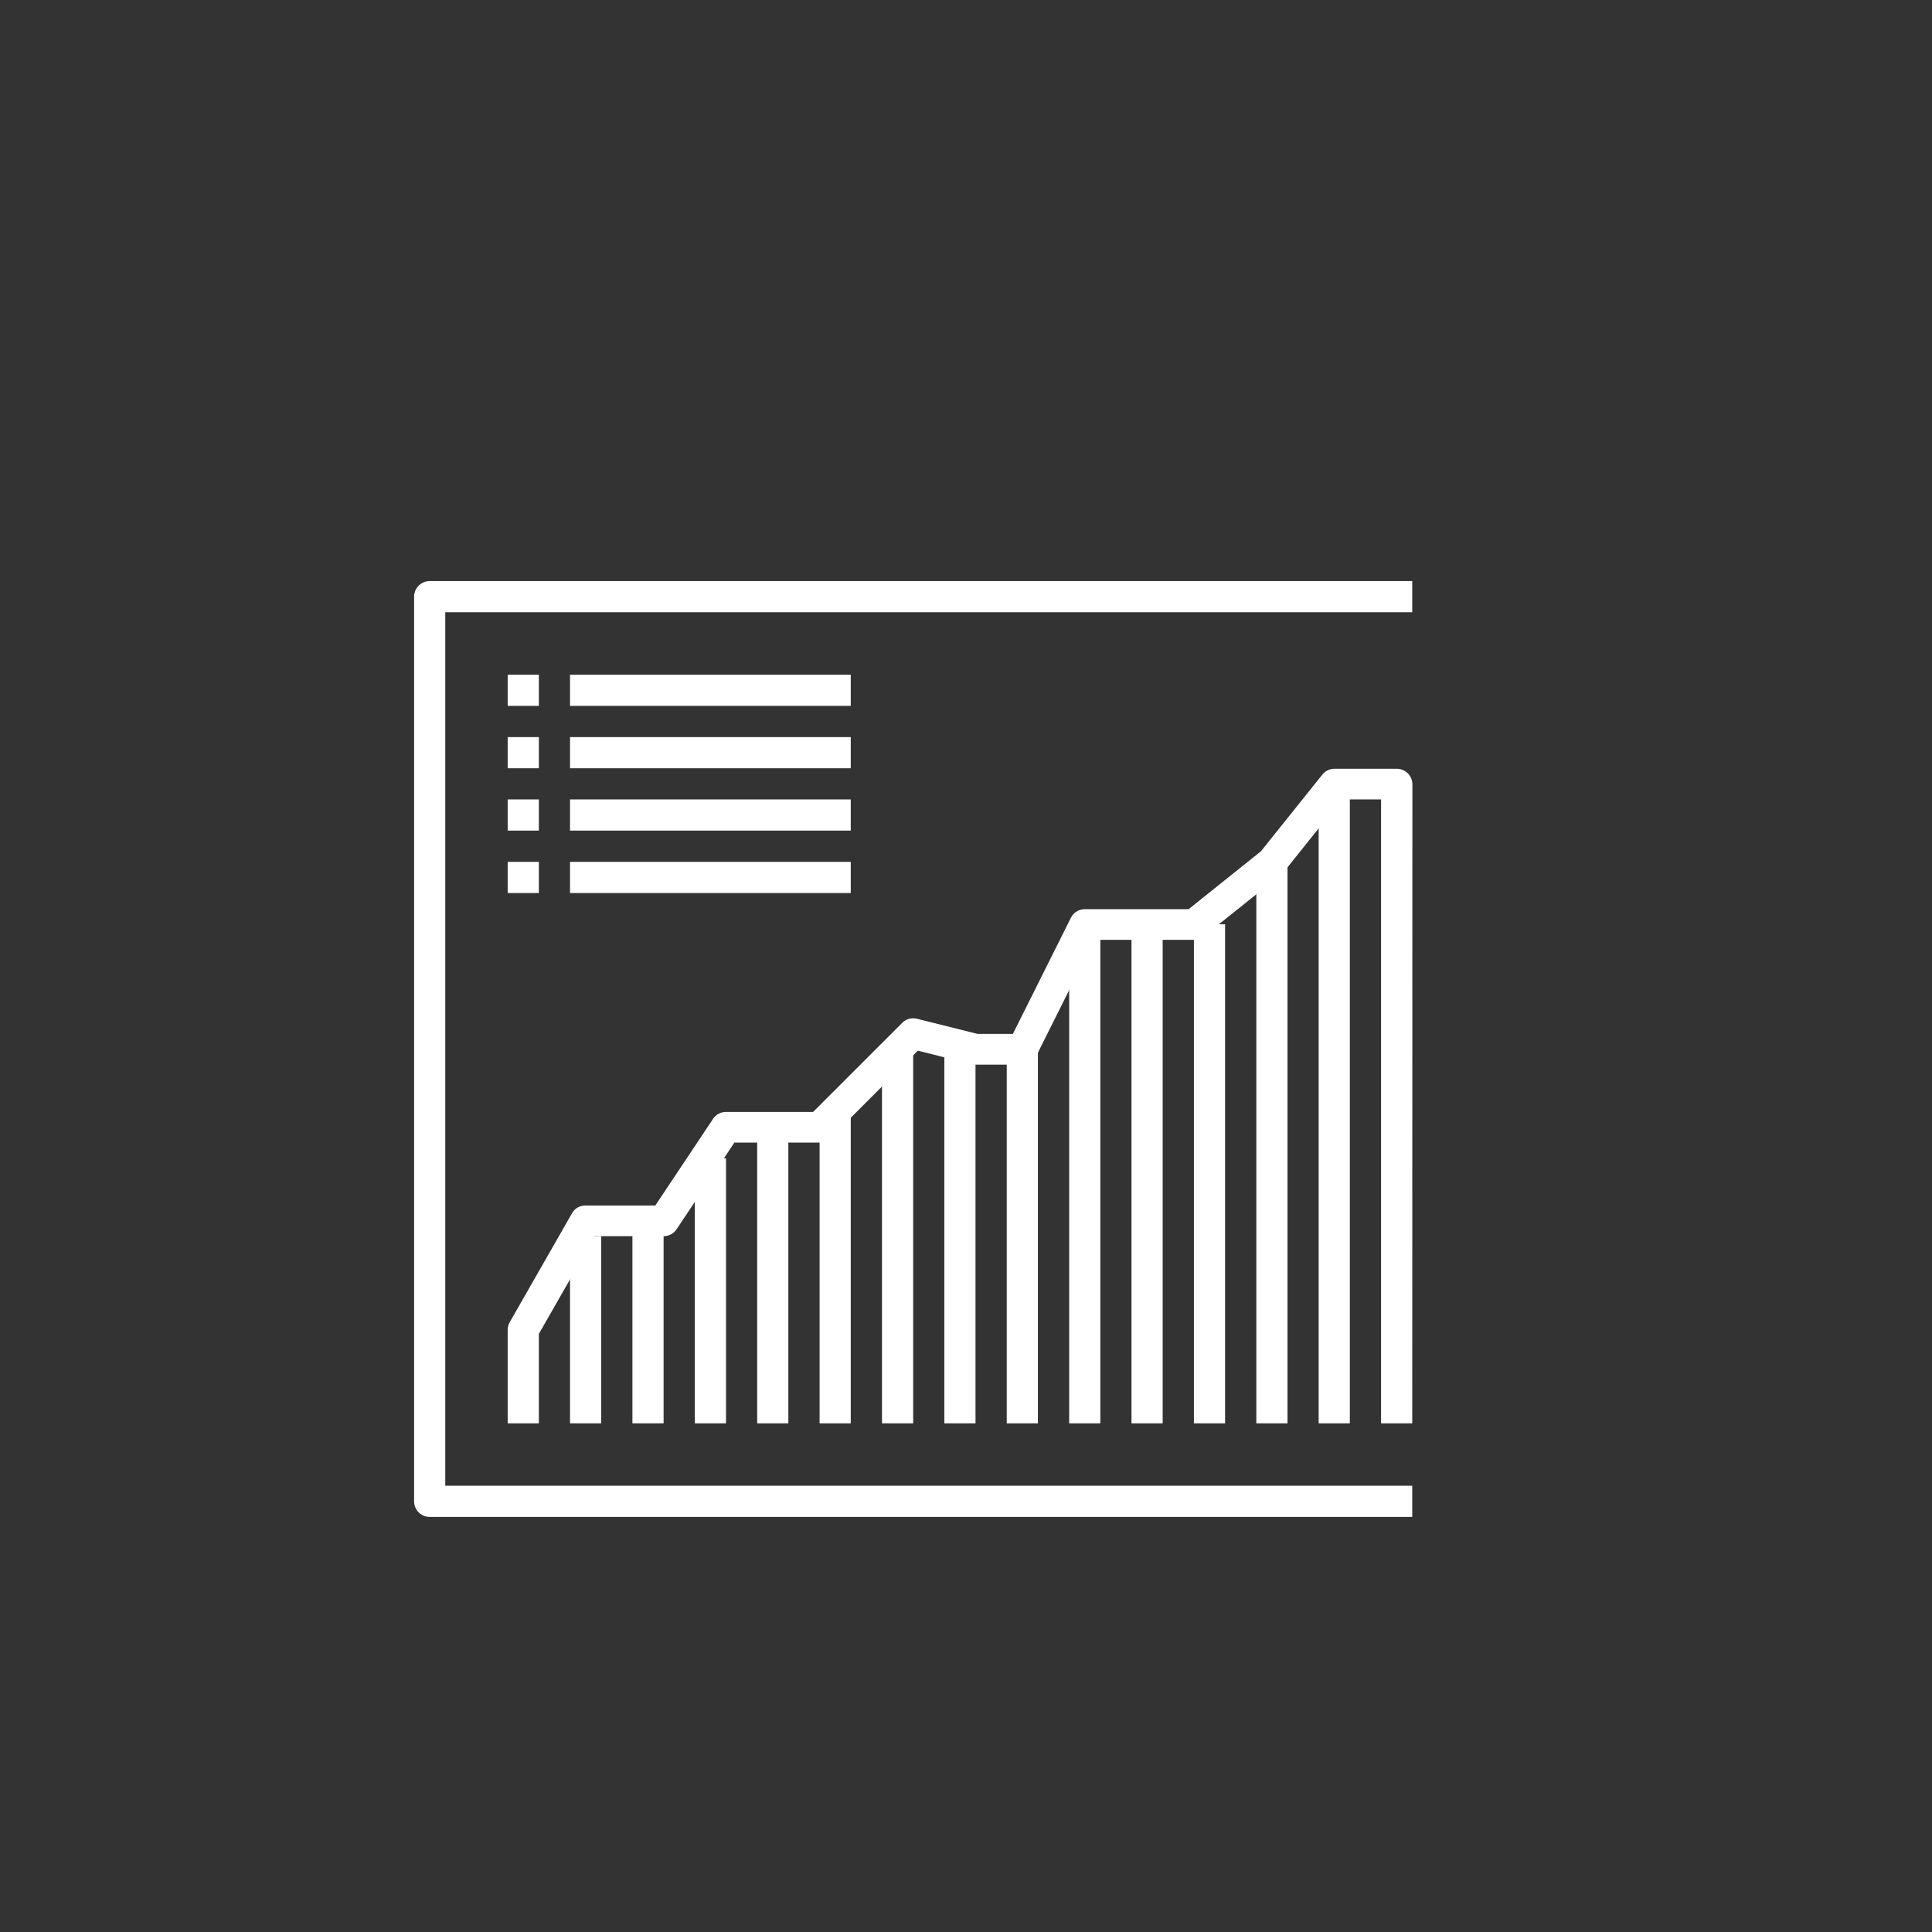 <svg id="Layer_1" data-name="Layer 1" xmlns="http://www.w3.org/2000/svg" viewBox="0 0 256 256"><rect x="0" y="0" width="256" height="256" fill="#333333" stroke="none"/><defs><style>.cls-1{fill:#fff;}</style></defs><rect class="cls-1" x="75.53" y="163.8" width="4.13" height="24.8"/><rect class="cls-1" x="83.8" y="161.73" width="4.13" height="26.87"/><rect class="cls-1" x="92.07" y="153.47" width="4.13" height="35.13"/><rect class="cls-1" x="100.33" y="149.33" width="4.13" height="39.27"/><rect class="cls-1" x="108.6" y="147.27" width="4.13" height="41.33"/><rect class="cls-1" x="116.87" y="139" width="4.13" height="49.6"/><rect class="cls-1" x="125.13" y="139" width="4.13" height="49.6"/><rect class="cls-1" x="133.4" y="139" width="4.13" height="49.6"/><rect class="cls-1" x="141.67" y="122.47" width="4.13" height="66.13"/><rect class="cls-1" x="149.93" y="122.47" width="4.13" height="66.13"/><rect class="cls-1" x="158.2" y="122.47" width="4.13" height="66.13"/><rect class="cls-1" x="166.47" y="114.2" width="4.13" height="74.4"/><path class="cls-1" d="M187.13,188.6H183V105.93h-5.21l-7.64,9.56a2.42,2.42,0,0,1-.32.32l-10.34,8.27a2.09,2.09,0,0,1-1.29.45H145l-7.69,15.39a2.09,2.09,0,0,1-1.85,1.15h-6.2a2.07,2.07,0,0,1-.5-.06l-7.14-1.79-11.57,11.57a2.06,2.06,0,0,1-1.46.61H97.31l-7.66,11.48a2.08,2.08,0,0,1-1.72.92H78.8l-7.4,12.95V188.6H67.27V176.2a2.09,2.09,0,0,1,.27-1l8.27-14.46a2,2,0,0,1,1.79-1h9.23l7.65-11.48a2.05,2.05,0,0,1,1.72-.92h11.54l11.8-11.8a2.08,2.08,0,0,1,2-.54l8,2h4.67l7.69-15.39a2.08,2.08,0,0,1,1.85-1.14h13.75l9.58-7.67,8.13-10.15a2.06,2.06,0,0,1,1.61-.78h8.27a2.07,2.07,0,0,1,2.06,2.07Z"/><rect class="cls-1" x="174.73" y="103.87" width="4.13" height="84.73"/><path class="cls-1" d="M187.13,201H56.93a2.07,2.07,0,0,1-2.06-2.07V79.07A2.07,2.07,0,0,1,56.93,77h130.2v4.13H59V196.87H187.13Z"/><rect class="cls-1" x="67.27" y="89.4" width="4.13" height="4.13"/><rect class="cls-1" x="67.27" y="97.67" width="4.13" height="4.13"/><rect class="cls-1" x="67.27" y="105.93" width="4.13" height="4.13"/><rect class="cls-1" x="67.27" y="114.2" width="4.13" height="4.13"/><rect class="cls-1" x="75.53" y="89.4" width="37.2" height="4.13"/><rect class="cls-1" x="75.53" y="97.67" width="37.2" height="4.13"/><rect class="cls-1" x="75.53" y="105.93" width="37.2" height="4.13"/><rect class="cls-1" x="75.53" y="114.2" width="37.2" height="4.13"/></svg>
